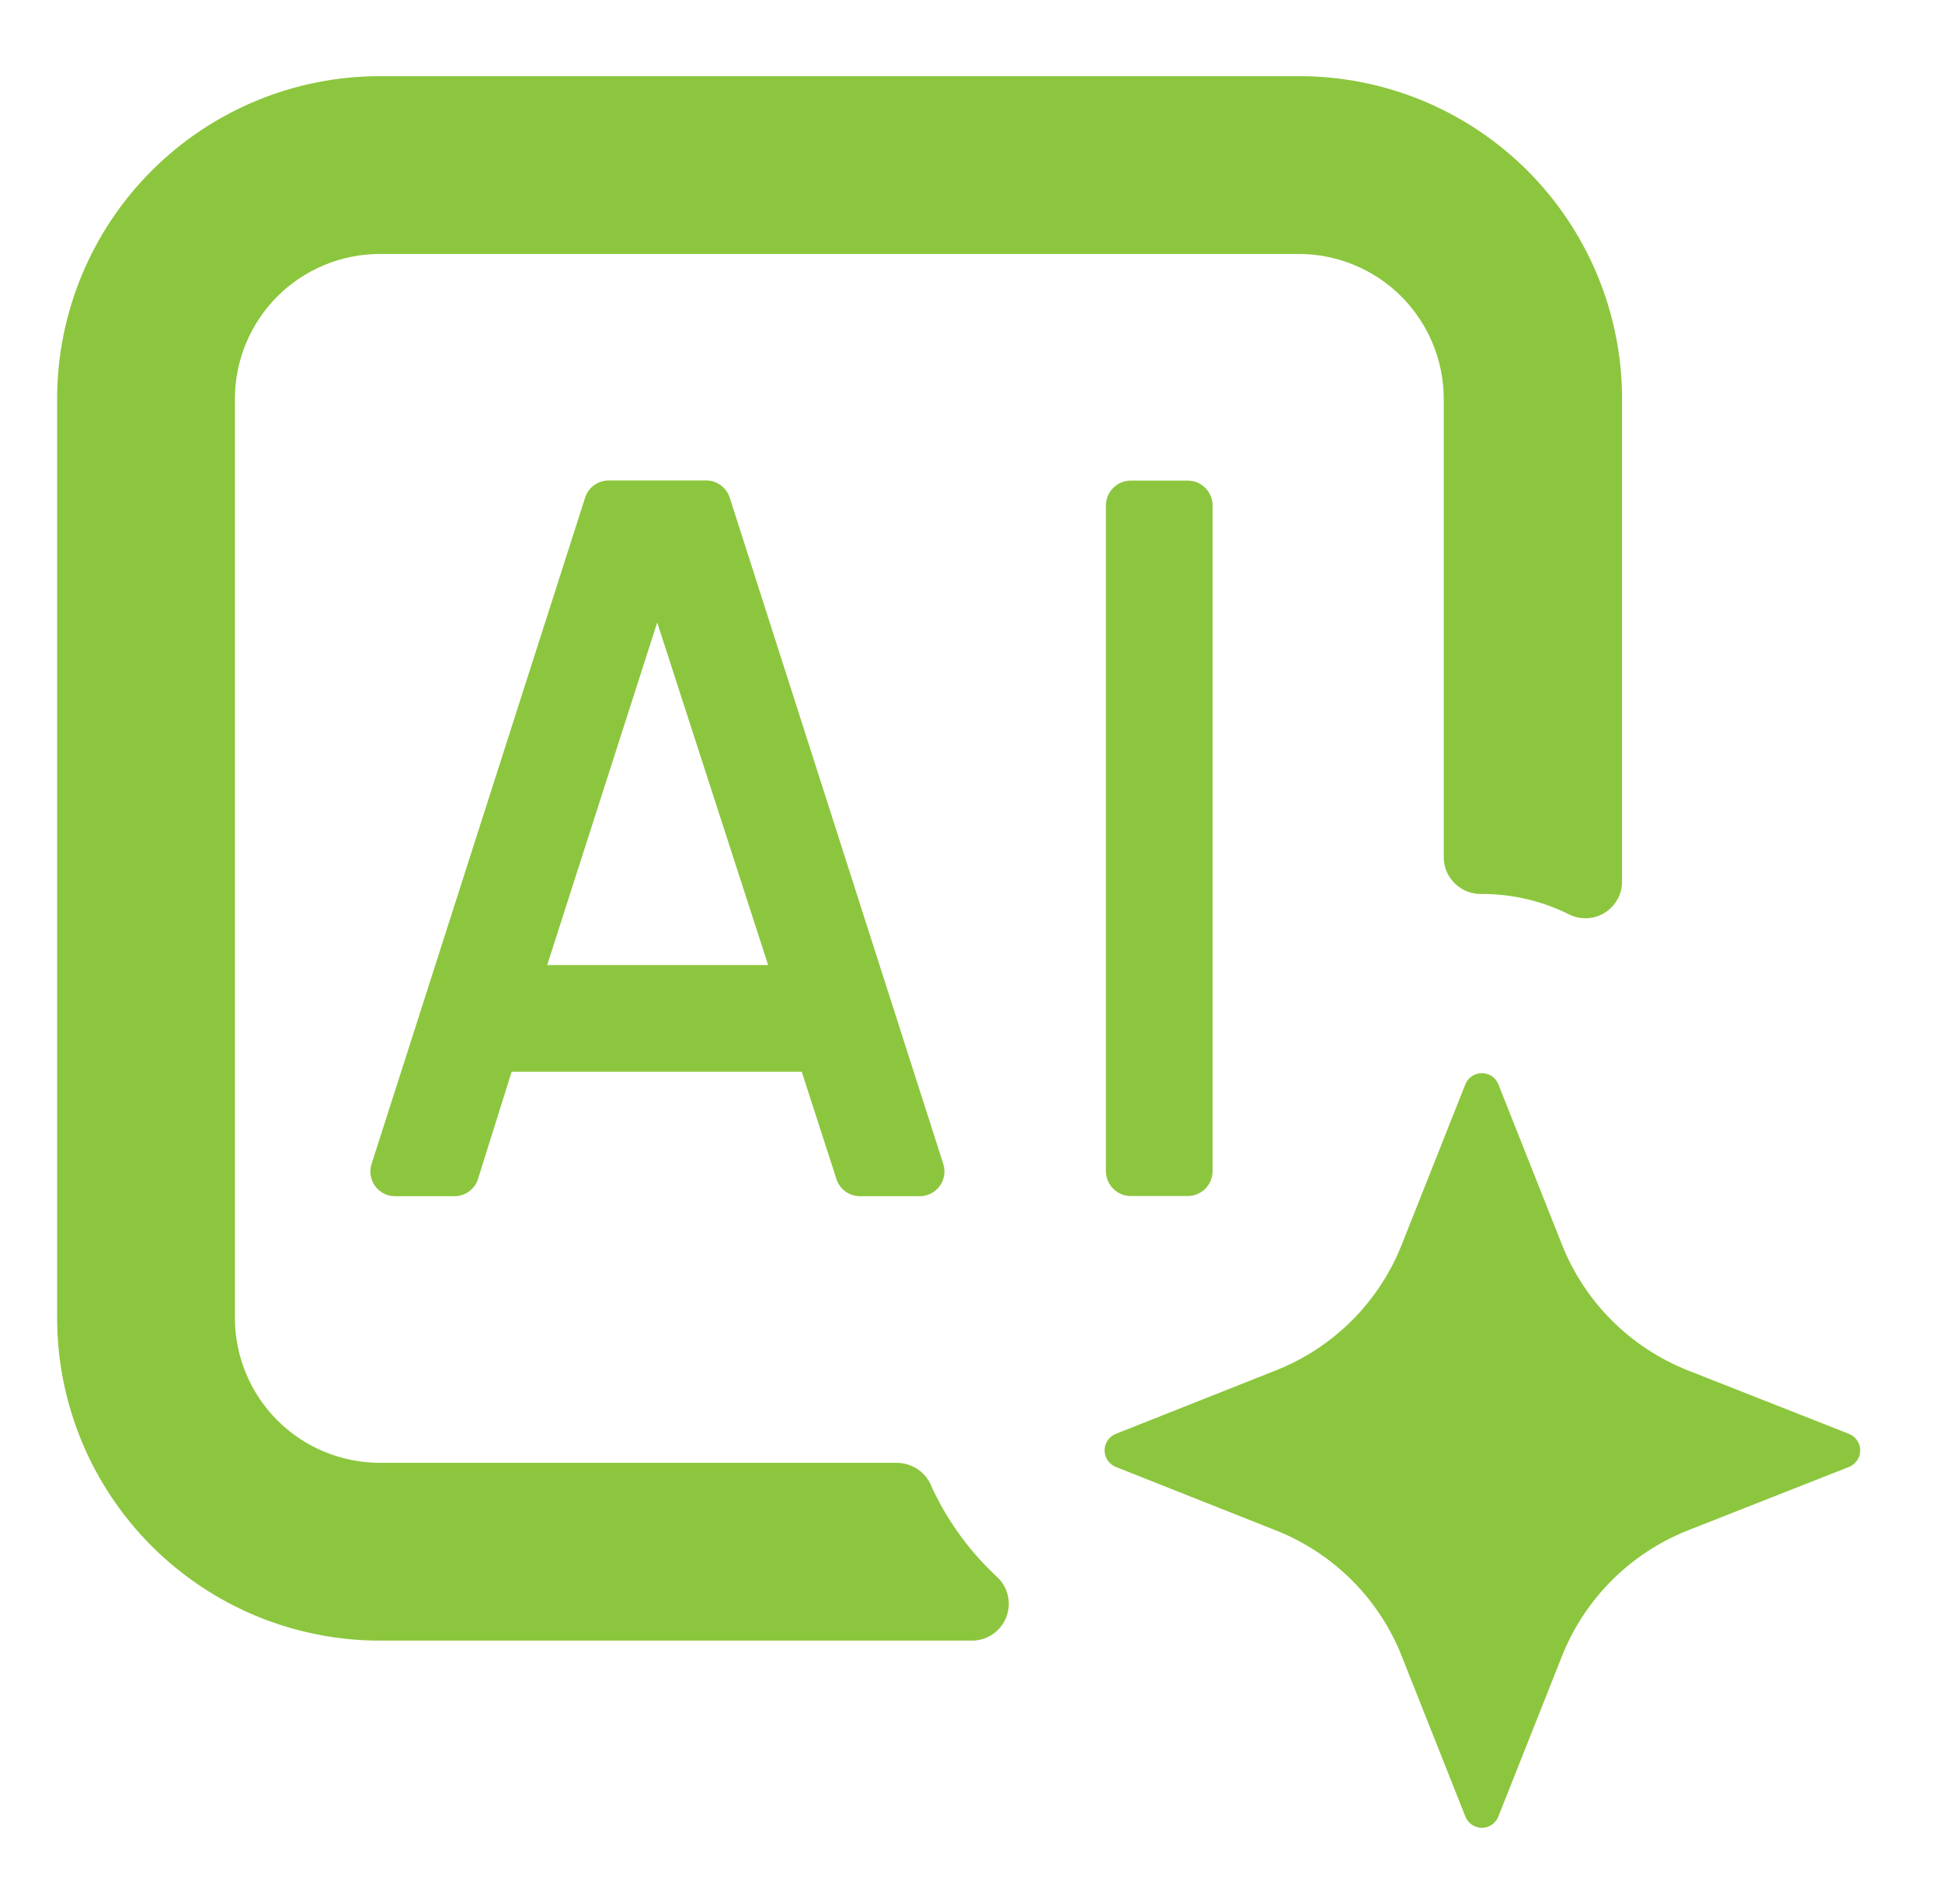 <svg width="51" height="50" viewBox="0 0 51 50" fill="none" xmlns="http://www.w3.org/2000/svg">
<path d="M15.364 13.075L9.762 30.554C9.728 30.651 9.719 30.755 9.733 30.857C9.748 30.958 9.786 31.055 9.845 31.139C9.905 31.223 9.983 31.291 10.074 31.339C10.165 31.387 10.266 31.412 10.368 31.413H11.937C12.077 31.413 12.213 31.367 12.325 31.283C12.437 31.199 12.519 31.081 12.558 30.946L13.436 28.145H21.106L20.999 27.972L21.961 30.946C22 31.081 22.082 31.199 22.194 31.283C22.305 31.367 22.442 31.413 22.582 31.413H24.15C24.253 31.414 24.354 31.39 24.446 31.344C24.538 31.297 24.617 31.23 24.678 31.147C24.739 31.064 24.779 30.968 24.795 30.866C24.811 30.765 24.803 30.661 24.771 30.563L19.169 13.084C19.129 12.95 19.047 12.832 18.935 12.748C18.823 12.664 18.688 12.618 18.548 12.617H15.971C15.834 12.62 15.702 12.666 15.593 12.748C15.484 12.83 15.404 12.944 15.364 13.075ZM14.37 25.344L17.259 16.347L20.173 25.344H14.37Z" fill="#8CC63E"/>
<path d="M31.191 12.621H29.697C29.336 12.621 29.043 12.914 29.043 13.275V30.754C29.043 31.115 29.336 31.408 29.697 31.408H31.191C31.552 31.408 31.844 31.115 31.844 30.754V13.275C31.844 12.914 31.552 12.621 31.191 12.621Z" fill="#8CC63E"/>
<path d="M23.564 38.415H9.978C8.968 38.415 7.999 38.014 7.284 37.3C6.57 36.585 6.169 35.616 6.169 34.606V10.478C6.169 9.468 6.57 8.499 7.284 7.784C7.999 7.07 8.968 6.669 9.978 6.669H34.106C35.116 6.669 36.085 7.07 36.8 7.784C37.514 8.499 37.915 9.468 37.915 10.478V22.542C37.924 22.797 38.033 23.038 38.218 23.212C38.403 23.387 38.65 23.482 38.905 23.476C39.7 23.473 40.485 23.655 41.197 24.008C41.345 24.084 41.51 24.12 41.676 24.113C41.843 24.106 42.004 24.056 42.145 23.968C42.286 23.88 42.402 23.757 42.481 23.611C42.561 23.465 42.601 23.301 42.598 23.135V10.478C42.598 9.364 42.378 8.26 41.951 7.231C41.524 6.201 40.898 5.266 40.11 4.478C39.321 3.691 38.385 3.067 37.355 2.641C36.324 2.216 35.22 1.998 34.106 2H9.978C7.73 2 5.573 2.893 3.983 4.483C2.393 6.073 1.5 8.23 1.5 10.478V34.606C1.5 36.854 2.393 39.011 3.983 40.601C5.573 42.191 7.73 43.084 9.978 43.084H25.525C25.716 43.084 25.903 43.028 26.062 42.922C26.221 42.816 26.345 42.665 26.418 42.489C26.491 42.313 26.511 42.118 26.474 41.931C26.437 41.744 26.346 41.571 26.211 41.436C25.485 40.769 24.896 39.967 24.479 39.074C24.412 38.883 24.289 38.718 24.125 38.601C23.961 38.483 23.765 38.418 23.564 38.415Z" fill="#8CC63E"/>
<path d="M44.327 40.189L48.556 38.523C48.644 38.488 48.718 38.428 48.771 38.351C48.824 38.274 48.852 38.182 48.852 38.089C48.852 37.995 48.824 37.903 48.771 37.826C48.718 37.748 48.644 37.689 48.556 37.654L44.327 35.988C43.578 35.691 42.898 35.245 42.329 34.676C41.759 34.106 41.313 33.426 41.017 32.678L39.35 28.476C39.315 28.389 39.255 28.314 39.178 28.262C39.101 28.209 39.009 28.182 38.916 28.182C38.822 28.182 38.731 28.209 38.654 28.262C38.576 28.314 38.516 28.389 38.482 28.476L36.815 32.678C36.52 33.427 36.073 34.107 35.504 34.677C34.934 35.246 34.254 35.692 33.505 35.988L29.303 37.654C29.216 37.689 29.141 37.748 29.089 37.826C29.036 37.903 29.008 37.995 29.008 38.089C29.008 38.182 29.036 38.274 29.089 38.351C29.141 38.428 29.216 38.488 29.303 38.523L33.505 40.189C34.254 40.485 34.934 40.931 35.504 41.5C36.073 42.07 36.52 42.75 36.815 43.499L38.482 47.701C38.516 47.789 38.575 47.864 38.653 47.918C38.73 47.971 38.822 48 38.916 48C39.01 48 39.102 47.971 39.179 47.918C39.257 47.864 39.316 47.789 39.35 47.701L41.017 43.499C41.313 42.751 41.759 42.071 42.329 41.501C42.898 40.932 43.578 40.485 44.327 40.189Z" fill="#8CC63E"/>
</svg>
